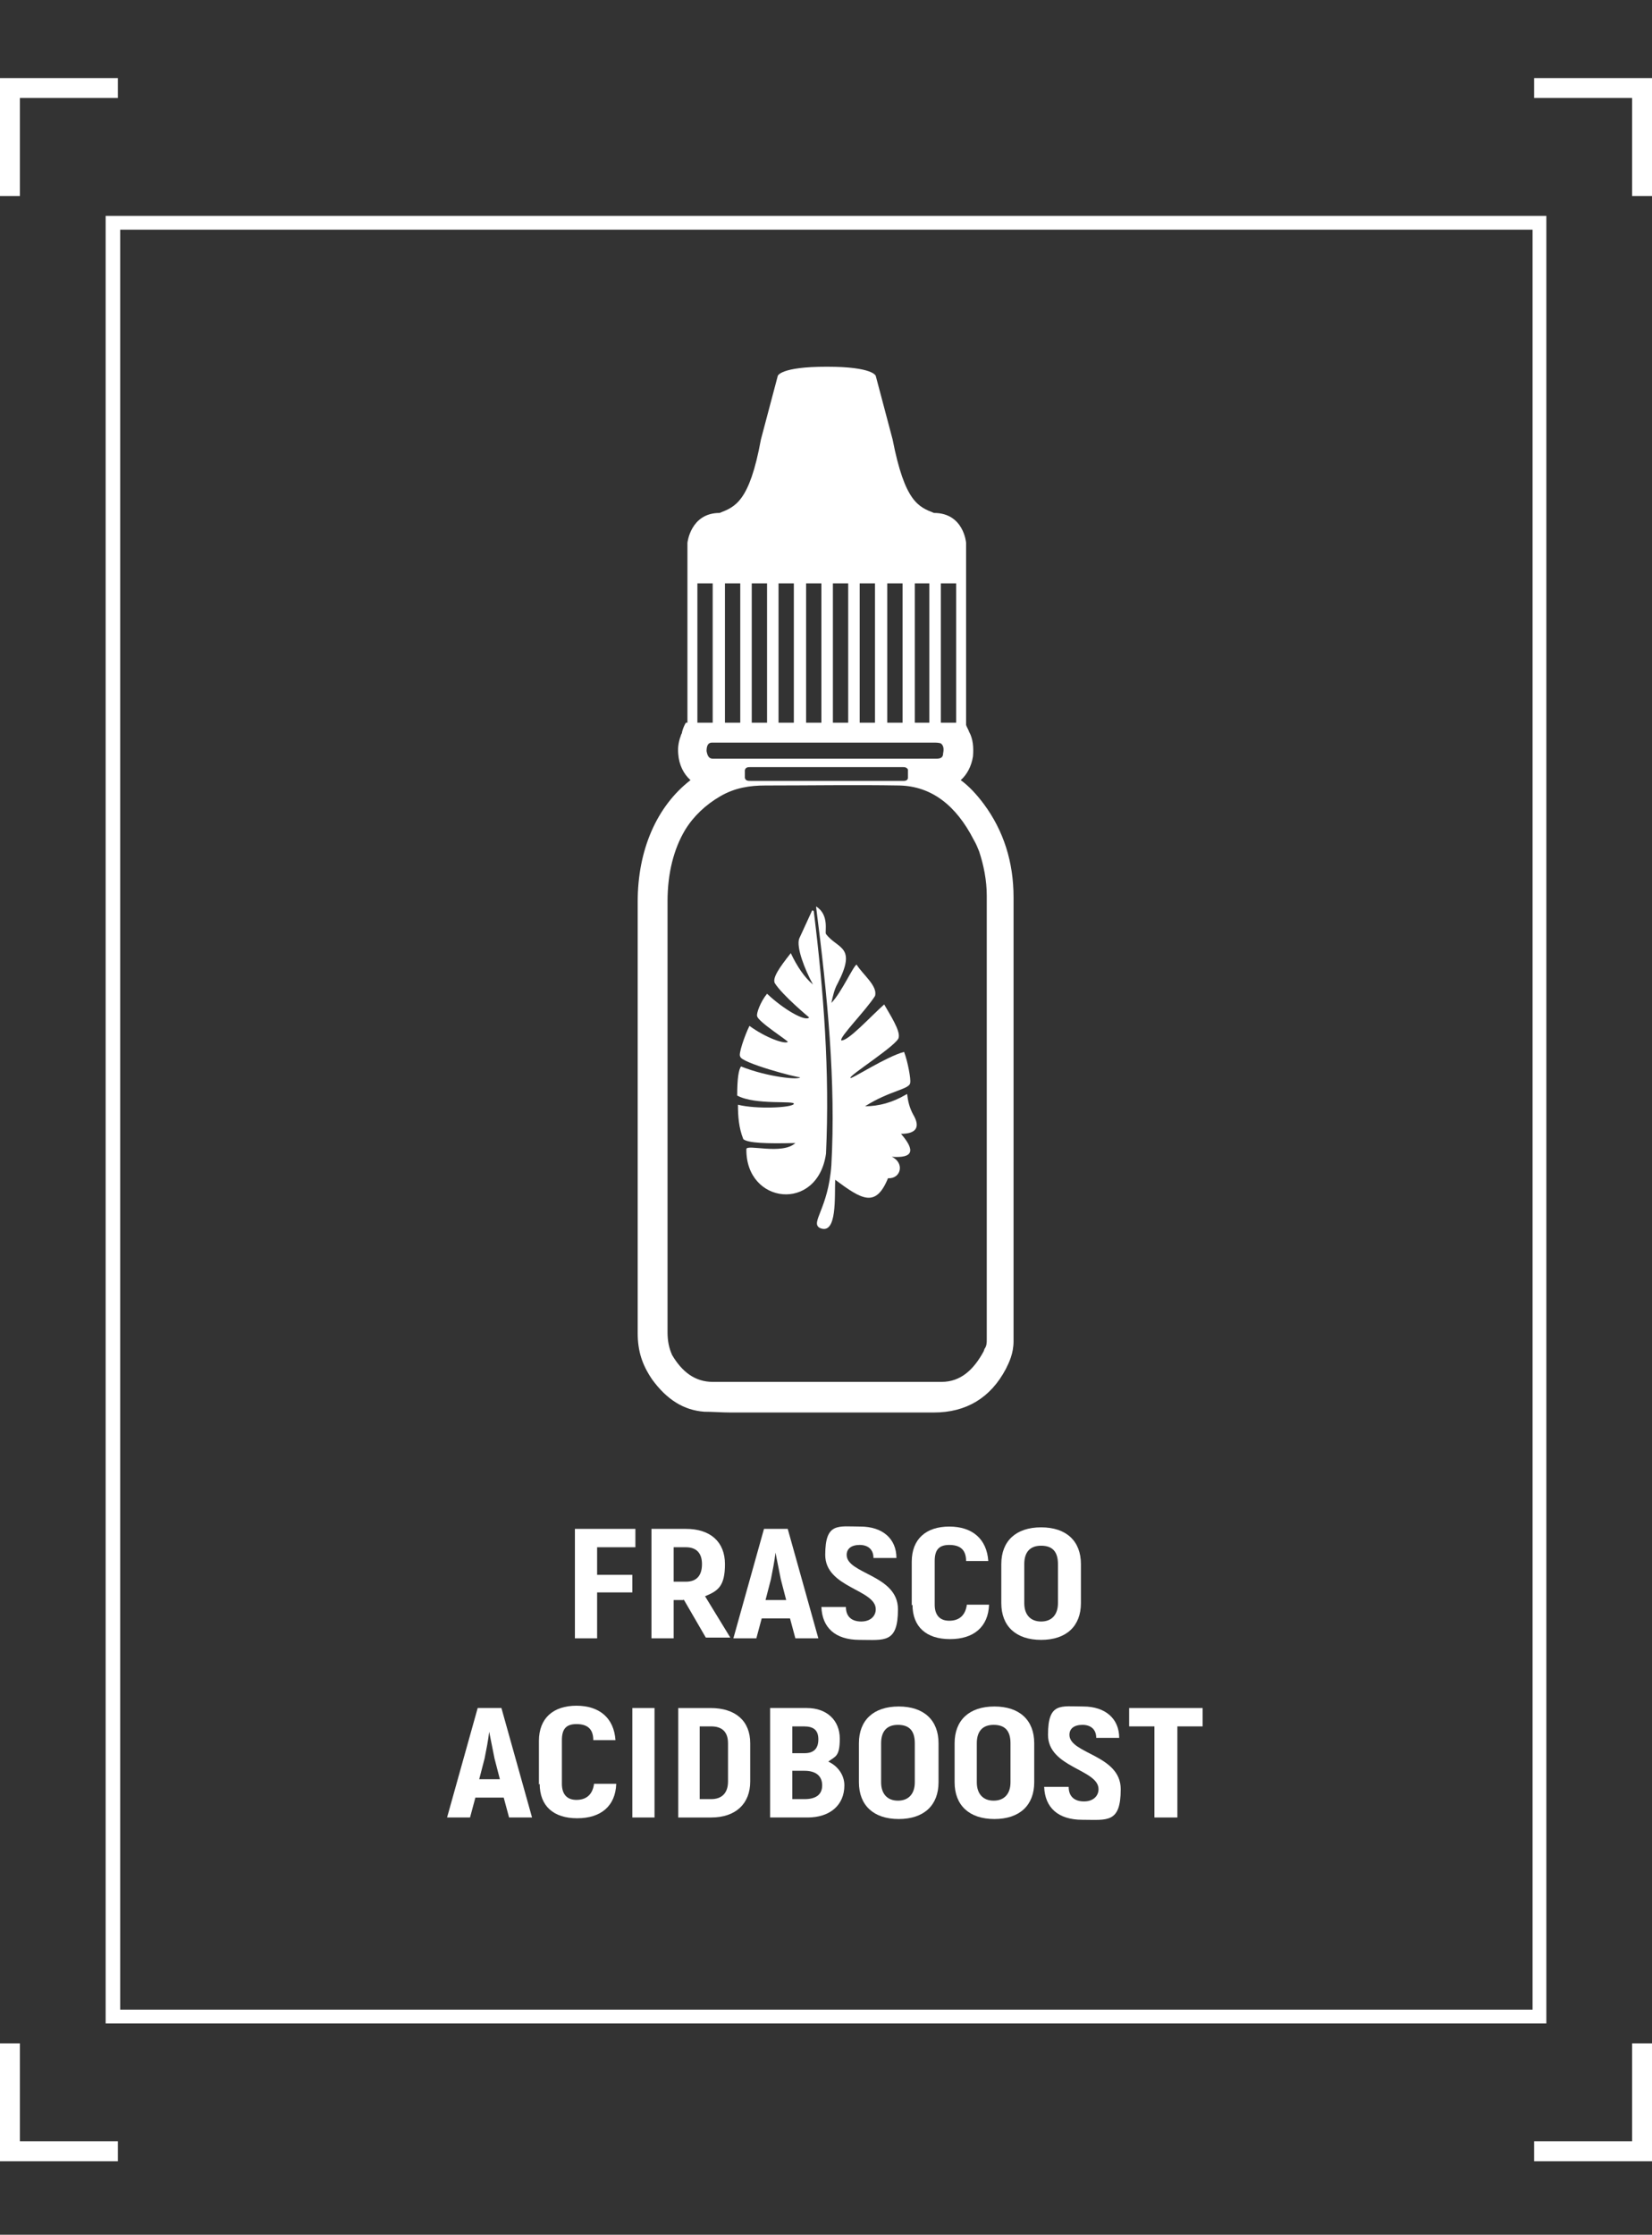 <?xml version="1.0" encoding="UTF-8"?>
<svg id="Camada_1" xmlns="http://www.w3.org/2000/svg" version="1.1" viewBox="0 0 215.8 291.9">
  <rect x="0" y="0" width="215.8" height="291.9" fill="#333333" stroke="none"/>
  <!-- Generator: Adobe Illustrator 29.5.1, SVG Export Plug-In . SVG Version: 2.1.0 Build 141)  -->
  <defs>
    <style>
      .st0 {
        fill: #fff;
      }
    </style>
  </defs>
  <g>
    <path class="st0" d="M132.4,151.8c0-3.4,0-13.5,0-13.5v-.2c0-6.9,0-13.9,0-20.9,0-4.6-1.3-8.7-3.9-12.2-.9-1.2-1.9-2.3-3-3.1.8-.7,1.4-1.8,1.6-3.1.1-1.2,0-2.3-.5-3.2h0c-.1-.3-.3-.6-.4-.9v-23.8s-.3-3.9-4.2-3.9c-2-.8-3.8-1.4-5.4-9.6l-2.2-8.3s-.3-1.2-6.4-1.2-6.4,1.2-6.4,1.2l-2.2,8.3c-1.5,8.2-3.4,8.8-5.4,9.6-3.8,0-4.2,3.9-4.2,3.9v23.5h-.2c-.2.3-.4.8-.5,1.2h0s0,0,0,0c0,0,0,.2-.1.3h0c-.3.8-.5,1.6-.4,2.6.1,1.4.7,2.6,1.6,3.4-4.4,3.4-6.9,9.1-6.9,15.9v28.1c0,2.5,0,4.9,0,7.4,0,6.8,0,13.8,0,20.8,0,2.4.6,4.2,1.9,6.1,1.9,2.6,4.1,4,6.8,4.2,1.1,0,2.3.1,3.4.1h1.8c2,0,4.1,0,6.1,0,2,0,4.1,0,6.1,0,5.1,0,9,0,12.6,0h0c4.2,0,7.4-1.9,9.4-5.7.4-.8,1-2,1-3.6,0-7.9,0-15.8,0-23.4ZM122.9,76.2h2v18.2h-2v-18.2ZM119.4,76.2h2v18.2h-.3s0,0,0,0h-1.6v-18.2ZM115.9,76.2h2v18.2h-2v-18.2ZM112.3,76.2h2v18.2h-2v-18.2ZM108.8,76.2h2v18.2h-2v-18.2ZM105.3,76.2h2v18.2h-2v-18.2ZM101.7,76.2h2v18.2h-2v-18.2ZM98.2,76.2h2v18.2h-2v-18.2ZM94.7,76.2h2v18.2h-1.6s-.1,0-.2,0h-.2v-18.2ZM91.1,76.2h2v18.2h-2v-18.2ZM86,160c0-2.3,0-4.7,0-7,0,2.3,0,4.7,0,7h0ZM114.6,99.1c-2.2,0-4.4,0-6.7,0-4.7,0-9.3,0-14,0-.3,0-.5,0-.8,0-.5,0-.7-.4-.8-1,0-.7.2-1.1.7-1.1.9,0,1.9,0,2.8,0,8.7,0,17.4,0,26.1,0,.4,0,.7,0,1,.1.4.3.4.8.3,1.3,0,.6-.4.7-.9.7-2.6,0-5.3,0-7.9,0ZM121.6,100.3c-.1,0-.2,0-.3,0h0c.1,0,.2,0,.3,0ZM97.3,100.6c.1-.4.4-.4.8-.4,3.3,0,6.6,0,9.9,0,3.3,0,6.5,0,9.8,0,.4,0,.6,0,.8.3,0,0,0,.2,0,.3,0,.3,0,.6,0,.8,0,.3-.3.4-.5.4-.3,0-.6,0-.9,0-6.4,0-12.7,0-19.1,0-.4,0-.7,0-.8-.4,0,0,0-.1,0-.2,0-.2,0-.5,0-.8ZM96.2,101.1h0c0,0,0,.1,0,.2,0,0,0,0,0,0,0,0,0-.2,0-.2ZM96.2,100.9s0,0,0,.1h0s0,0,0-.1ZM96.2,100.8h0s0,0,0-.1c0,0,0,0,0,.1ZM115.5,181.8h0c2.2,0,4.3,0,6.5,0-2.2,0-4.3,0-6.5,0ZM128.5,176.5c-1.3,2.4-3,4-5.5,4-7.1,0-14.2,0-21.2,0-2.9,0-5.8,0-8.7,0-2.3,0-4-1.3-5.3-3.5-.4-.9-.6-1.8-.6-3,0-7,0-14,0-20.9,0-2.4,0-4.9,0-7.3v-28.1c0-3.6.8-6.8,2.3-9.3,1.1-1.8,2.7-3.3,4.6-4.4,1.9-1.1,3.8-1.4,5.9-1.4,5.8,0,11.7-.1,17.5,0,4.2.1,7.4,2.6,9.7,7.1.3.5.5,1,.7,1.5.6,1.8,1,3.8,1,5.8,0,7,0,14.1,0,21,0,.6,0,1.2,0,1.8,0,1.2,0,2.5,0,3.7,0,1.9,0,3.9,0,5.8,0,5.9,0,11.7,0,17.6,0,2.7,0,5.4,0,8,0,.5,0,.9-.3,1.3Z"/>
    <path class="st0" d="M118.3,143c-1.7,1-3.5,1.5-5.3,1.5,3.3-2.1,5.9-2.2,5.9-3.1.1-.4-.3-2.7-.8-4-2.3.6-6.9,3.6-7,3.4-.4-.2,6.3-4.4,6.3-5.3.2-.9-1.1-2.9-1.9-4.3-1.8,1.6-4.7,4.8-5.6,4.7-.3-.4,3.2-3.9,4.4-5.8.4-1.3-1.6-2.8-2.4-4.1-.4.1-2,3.7-3.3,5,.2-.9.4-1.8.8-2.5,2.6-5,0-4.5-1.5-6.5-.2-.2.5-2.5-1.3-3.6,1.5,11.7,2.6,23,2,33.8-.4,5.7-2.8,7.5-1.5,8.2,2.3,1,1.9-4.2,2-6.3,3.5,2.6,5.3,3.7,6.9-.2,1.7.1,2.2-2,.5-2.8,2.8.2,3.1-.8,1.2-3,1.9,0,2.6-.8,1.6-2.5-.5-.9-.7-1.8-.8-2.7Z"/>
    <path class="st0" d="M106.1,118.9l-1.7,3.7c-.4,1.1.7,4,1.8,6-1.1-.9-2.1-2.4-2.9-4.1-1.5,1.9-2.4,3.2-2.1,3.9,1,1.6,4.5,4.5,4.5,4.5-.5.6-3.4-1.1-5.5-3.1-.9,1.1-1.4,2.6-1.3,2.9,0,.7,4.3,3.4,4,3.4-.4.3-2.8-.5-5-2.1-.6,1.2-1.5,3.8-1.2,4,0,.8,7.5,2.8,7.8,2.7,0,.4-4.2,0-7.7-1.4-.3.4-.5,1.5-.5,3.8,2.4,1.3,7.6.6,7.4,1.1-.3.5-4.9.7-7.3.1,0,1.5.1,3,.7,4.5.6.5,3,.6,6.8.5-1.7,1.6-6.4.1-6.4.8-.1,7.2,9.3,8.3,10.4.6.5-10.7-.3-21.2-1.6-31.7Z"/>
  </g>
  <g>
    <path class="st0" d="M78,202.1v3.6h4.6v2.3h-4.6v6h-2.9v-14.3h7.9v2.4h-5Z"/>
    <path class="st0" d="M89.3,209h-1.3v5h-2.9v-14.3h4.5c3.2,0,5.1,1.7,5.1,4.6s-.9,3.5-2.6,4.2l3.3,5.4h-3.2l-2.9-5ZM88,206.6h1.6c1.4,0,2.1-.8,2.1-2.3s-.8-2.2-2.1-2.2h-1.6v4.5Z"/>
    <path class="st0" d="M103.3,211.4h-3.8l-.7,2.6h-3l4-14.3h3.1l4,14.3h-3l-.7-2.6ZM102.7,209l-.7-2.7c-.2-1-.5-2.5-.7-3.5h0c-.1,1-.4,2.5-.6,3.5l-.7,2.7h2.7Z"/>
    <path class="st0" d="M107.5,209.9h3c0,1.3.8,1.9,2,1.9s1.9-.7,1.9-1.6c0-2.6-6.6-2.8-6.6-7.1s1.7-3.7,4.6-3.7,4.7,1.6,4.7,4.1h-3c0-1.1-.7-1.7-1.8-1.7s-1.7.5-1.7,1.3c0,2.5,6.7,2.6,6.7,7.1s-1.8,4-5,4-4.9-1.6-5-4.3Z"/>
    <path class="st0" d="M119.1,209.7v-5.7c0-3,1.9-4.6,4.9-4.6s4.9,1.6,5.1,4.5h-2.9c0-1.5-.8-2.1-2.2-2.1s-1.9.7-1.9,2.1v5.7c0,1.4.7,2.1,1.9,2.1s2.1-.6,2.3-2.1h2.9c-.1,2.9-2,4.5-5.1,4.5s-4.9-1.6-4.9-4.5Z"/>
    <path class="st0" d="M130.8,209.4v-5.1c0-3,1.9-4.8,5.2-4.8s5.2,1.8,5.2,4.8v5.1c0,3-1.9,4.8-5.2,4.8s-5.2-1.8-5.2-4.8ZM138.2,209.4v-5.1c0-1.6-.7-2.4-2.2-2.4s-2.2.9-2.2,2.4v5.1c0,1.5.8,2.4,2.2,2.4s2.2-.9,2.2-2.4Z"/>
    <path class="st0" d="M65.9,234.8h-3.8l-.7,2.6h-3l4-14.3h3.1l4,14.3h-3l-.7-2.6ZM65.3,232.4l-.7-2.7c-.2-1-.5-2.5-.7-3.5h0c-.1,1-.4,2.5-.6,3.5l-.7,2.7h2.7Z"/>
    <path class="st0" d="M70.4,233.1v-5.7c0-3,1.9-4.6,4.9-4.6s4.9,1.6,5.1,4.5h-2.9c0-1.5-.8-2.1-2.2-2.1s-1.9.7-1.9,2.1v5.7c0,1.4.7,2.1,1.9,2.1s2.1-.6,2.3-2.1h2.9c-.1,2.9-2,4.5-5.1,4.5s-4.9-1.6-4.9-4.5Z"/>
    <path class="st0" d="M85.5,223.1v14.3h-2.9v-14.3h2.9Z"/>
    <path class="st0" d="M88.5,223.1h4.3c3.3,0,5.2,1.7,5.2,4.6v5c0,2.9-1.9,4.7-5.1,4.7h-4.3v-14.3ZM92.9,235c1.4,0,2.2-.8,2.2-2.3v-5c0-1.5-.8-2.2-2.2-2.2h-1.5v9.5h1.5Z"/>
    <path class="st0" d="M110.3,233.2c0,2.6-1.9,4.2-4.8,4.2h-4.9v-14.3h4.8c2.6,0,4.3,1.6,4.3,4s-.6,2.3-1.5,3c1.3.6,2.1,1.8,2.1,3.1ZM103.5,225.5v3.5h1.6c1.2,0,1.8-.6,1.8-1.8s-.6-1.7-1.9-1.7h-1.5ZM107.4,233.2c0-1.2-.8-1.9-2.3-1.9h-1.6v3.7h1.6c1.5,0,2.3-.6,2.3-1.8Z"/>
    <path class="st0" d="M112.2,232.8v-5.1c0-3,1.9-4.8,5.2-4.8s5.2,1.8,5.2,4.8v5.1c0,3-1.9,4.8-5.2,4.8s-5.2-1.8-5.2-4.8ZM119.5,232.8v-5.1c0-1.6-.7-2.4-2.2-2.4s-2.2.9-2.2,2.4v5.1c0,1.5.8,2.4,2.2,2.4s2.2-.9,2.2-2.4Z"/>
    <path class="st0" d="M124.7,232.8v-5.1c0-3,1.9-4.8,5.2-4.8s5.2,1.8,5.2,4.8v5.1c0,3-1.9,4.8-5.2,4.8s-5.2-1.8-5.2-4.8ZM132,232.8v-5.1c0-1.6-.7-2.4-2.2-2.4s-2.2.9-2.2,2.4v5.1c0,1.5.8,2.4,2.2,2.4s2.2-.9,2.2-2.4Z"/>
    <path class="st0" d="M136.6,233.4h3c0,1.3.8,1.9,2,1.9s1.9-.7,1.9-1.6c0-2.6-6.6-2.8-6.6-7.1s1.7-3.7,4.6-3.7,4.7,1.6,4.7,4.1h-3c0-1.1-.7-1.7-1.8-1.7s-1.7.5-1.7,1.3c0,2.5,6.7,2.6,6.7,7.1s-1.8,4-5,4-4.9-1.6-5-4.3Z"/>
    <path class="st0" d="M157.1,225.5h-3.3v11.9h-3v-11.9h-3.3v-2.4h9.6v2.4Z"/>
  </g>
  <path class="st0" d="M202,264.3H13.8V28.2h188.2v236.2ZM15.7,262.5h184.5V30H15.7v232.5Z"/>
  <g>
    <g>
      <polygon class="st0" points="15.4 282.3 0 282.3 0 266.9 2.6 266.9 2.6 279.7 15.4 279.7 15.4 282.3"/>
      <polygon class="st0" points="2.6 25.6 0 25.6 0 10.2 15.4 10.2 15.4 12.8 2.6 12.8 2.6 25.6"/>
    </g>
    <g>
      <polygon class="st0" points="215.8 282.3 200.4 282.3 200.4 279.7 213.2 279.7 213.2 266.9 215.8 266.9 215.8 282.3"/>
      <polygon class="st0" points="215.8 25.6 213.2 25.6 213.2 12.8 200.4 12.8 200.4 10.2 215.8 10.2 215.8 25.6"/>
    </g>
  </g>
</svg>